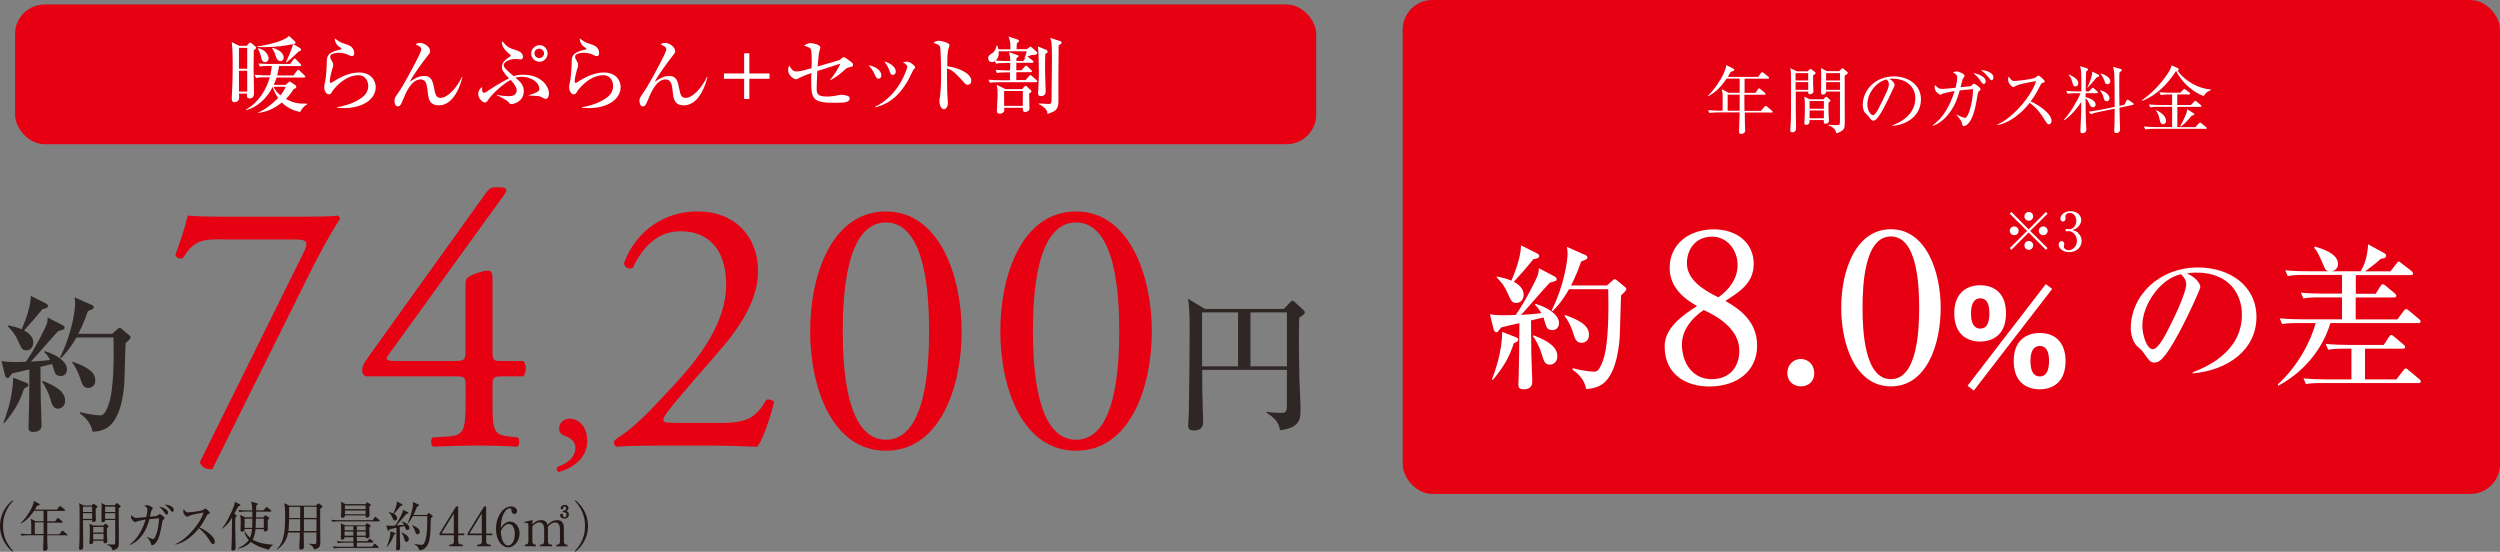 <?xml version="1.0" encoding="UTF-8"?>
<svg id="_レイヤー_2" data-name="レイヤー 2" xmlns="http://www.w3.org/2000/svg" viewBox="0 0 239.27 52.81">
  <rect x="0" y="0" width="239.27" height="52.81" fill="#808080" stroke="none"/>
  <defs>
    <style>
      .cls-1 {
        fill: #2f2725;
      }

      .cls-2 {
        fill: #231815;
      }

      .cls-3 {
        fill: #fff;
      }

      .cls-4 {
        fill: #e60012;
      }
    </style>
  </defs>
  <g id="_制作" data-name="制作">
    <g>
      <rect class="cls-4" x="1.44" y=".43" width="124.53" height="13.37" rx="2.83" ry="2.83"/>
      <rect class="cls-4" x="134.25" width="105.02" height="47.27" rx="2.83" ry="2.83"/>
      <g>
        <path class="cls-3" d="M24.29,4.81c0,.33-.02,1.01-.02,1.52,0,.41.04,2.21.04,2.58,0,.12,0,.51-.41.51-.17,0-.32-.06-.26-.46h-.77c.02.14.02.22.02.34,0,.42-.29.48-.46.48-.16,0-.25-.07-.25-.35,0-.24.03-.62.04-.86.04-.78.05-1.56.05-2.33,0-1.5-.06-1.98-.09-2.21l.71.35h.73l.19-.22c.07-.08.09-.08.12-.08.05,0,.12.04.15.06l.33.28s.1.08.1.14c0,.09-.06.15-.22.23ZM23.66,4.58h-.79v2h.79v-2ZM23.66,6.77h-.79v2h.79v-2ZM28.71,10.71c-.3-.06-1.06-.23-1.74-.9-.97.82-1.94.96-2.26,1l-.02-.03c.66-.29,1.29-.75,1.93-1.4-.24-.34-.4-.65-.52-1.06-.58,1.13-1.52,1.97-2.55,2.22l-.02-.04c1.25-.72,1.95-1.91,2.29-3.1h-.46c-.49,0-.66.02-.86.06l-.14-.3c.49.04,1.06.05,1.14.05h.37c.1-.46.13-.71.14-.9h-.28c-.49,0-.66.02-.86.06l-.13-.3c.49.05,1.05.05,1.14.05h1.9l.3-.42s.07-.1.12-.1.12.06.14.09l.4.41c.08.09.09.1.09.13,0,.07-.06.09-.12.09h-2c-.05.34-.11.62-.18.9h1.56l.32-.44s.08-.1.13-.1.12.06.14.09l.46.44c.06.06.08.07.08.12,0,.07-.06.09-.12.09h-2.63s-.12.37-.26.7h1.13l.27-.23c.06-.06.1-.09.12-.09s.03,0,.14.08l.4.27c.06.04.09.1.09.16,0,.07-.02.13-.27.22-.1.17-.34.56-.72.94.79.43,1.22.46,2.05.45v.03c-.42.29-.58.52-.69.78ZM28.59,4.92c-.31.31-.81.79-1.19,1.06l-.03-.03c.03-.07.59-1.25.67-1.73-.7.16-1.7.29-2.65.29-.33,0-.54,0-.78-.02v-.05c.87-.1,2.62-.5,3.05-1.01l.59.56s.04.07.04.1c0,.11-.13.12-.24.12l.66.39s.11.09.11.15c0,.1-.08.12-.24.17ZM25.37,5.95c-.27,0-.33-.26-.38-.48-.11-.51-.25-.7-.31-.8l.03-.05c.69.11,1,.69,1,.97,0,.18-.13.36-.34.36ZM26.84,5.84c-.3,0-.4-.31-.47-.53-.12-.39-.24-.57-.33-.7l.06-.04c1.01.31,1.05.82,1.05.94,0,.21-.14.34-.31.34ZM26.18,8.3c.14.33.36.58.66.82.24-.29.38-.49.5-.82h-1.15Z"/>
        <path class="cls-3" d="M32.85,10.34c-.26,0-.44-.02-.58-.02v-.06c.49-.08,1.43-.29,2.24-.83.45-.3.73-.66.73-1.21,0-.38-.21-1.02-.94-1.02-.98,0-1.83.7-2.39,1.39-.03.05-.16.25-.19.29-.1.14-.18.15-.23.15-.33,0-.46-.45-.46-.66s.04-.37.06-.44c.14-.54.18-1.63.18-1.78,0-.72,0-1.07,1.1-1.36.05-.02.26-.04.3-.06,0,0,.02-.02.02-.04,0-.04-.02-.06-.27-.24-.13-.09-.38-.38-.38-.78.5.38.56.4,1.13.58.26.08.73.29.73.82,0,.12-.02.3-.2.3-.07,0-.14,0-.37-.12-.3-.15-.63-.2-.94-.2-.19,0-.79.06-.79.37,0,.14.06.24.18.45.06.1.11.22.11.36,0,.13-.03.22-.14.54-.06.18-.19.79-.19.99,0,.05,0,.18.1.18.06,0,.54-.32.65-.38.63-.35,1.33-.62,2.05-.62,1.18,0,1.6.8,1.6,1.4,0,1.11-1.18,2.01-3.09,2.01Z"/>
        <path class="cls-3" d="M44.26,7.39c-.41,1.59-1.19,2.69-2.25,2.69-.93,0-1.01-.66-1.07-1.26-.08-.68-.14-1.22-.68-1.22-.9,0-1.43,1.3-1.7,1.97-.19.46-.26.61-.5.61s-.31-.34-.31-.55c0-.17.04-.3.32-.69.16-.22.53-.73,1.66-2.89.14-.27.59-1.14.59-1.32,0-.22-.17-.3-.53-.48.07-.06.16-.14.41-.14.49,0,.97.44.97.78,0,.16-.04.2-.38.63-.14.17-1.34,1.77-1.57,2.31.46-.31.85-.56,1.36-.56.74,0,.84.52.98,1.24.1.5.17.86.61.86.62,0,1.49-.86,2.04-2l.08.02Z"/>
        <path class="cls-3" d="M52.21,9.46c-.09,0-.43-.19-.5-.22-.18-.06-.26-.06-1.12-.1v-.02c.22-.06.6-.21.73-.27.2-.1.3-.19.3-.34,0-.63-.8-1.16-1.67-1.16-.32,0-.53.06-.61.09.46.39.79.68.79,1.28,0,.97-.9,1.24-1.19,1.24-.14,0-.16-.02-.29-.22-.07-.1-.93-.57-1.1-.63v-.05c.39.12.81.14,1.22.14.54,0,.68-.33.68-.54,0-.4-.41-.83-.58-1.01-.7.36-1.79,1.34-2.16,1.93-.1.17-.21.23-.31.23-.18,0-.63-.36-.63-.82,0-.38.26-.58.37-.66,0,.13,0,.36.03.43.02.08.11.12.17.12.09,0,.18-.08.28-.14.97-.66,2-1.2,2.09-1.25-.54-.54-.67-.82-.67-1.07,0-.33.16-.62.69-.95.12-.07.14-.12.14-.17,0-.06-.02-.07-.17-.18-.04-.02-.66-.54-.66-.99,0-.09.02-.13.05-.19.44.58.66.66,1.27.85.2.06.69.22.69.62,0,.26-.16.27-.25.27-.07,0-.42-.04-.48-.04-.32,0-1.11.18-1.11.62,0,.18.28.43.53.66.07.06.22.2.42.37.36-.13.73-.14.92-.14,1.66,0,2.46,1.06,2.46,1.82,0,.18-.08.5-.31.5ZM51.64,5.91c-.44,0-.8-.35-.8-.79s.38-.8.82-.8.75.39.75.8-.33.79-.78.79ZM51.6,4.66c-.24,0-.45.18-.45.44s.21.46.46.46.46-.2.46-.45c0-.26-.22-.45-.46-.45Z"/>
        <path class="cls-3" d="M56.29,10.34c-.26,0-.44-.02-.58-.02v-.06c.49-.08,1.43-.29,2.24-.83.45-.3.73-.66.73-1.21,0-.38-.21-1.02-.94-1.02-.98,0-1.83.7-2.39,1.39-.03.05-.16.25-.19.29-.1.14-.18.15-.23.15-.33,0-.46-.45-.46-.66s.04-.37.06-.44c.14-.54.18-1.63.18-1.78,0-.72,0-1.07,1.1-1.36.05-.02.26-.04.3-.06,0,0,.02-.02.02-.04,0-.04-.02-.06-.27-.24-.13-.09-.38-.38-.38-.78.5.38.56.4,1.13.58.26.08.73.29.73.82,0,.12-.02.3-.2.3-.07,0-.14,0-.37-.12-.3-.15-.63-.2-.94-.2-.19,0-.79.06-.79.37,0,.14.06.24.18.45.06.1.11.22.11.36,0,.13-.03.22-.14.54-.06.18-.19.79-.19.99,0,.05,0,.18.1.18.06,0,.54-.32.65-.38.63-.35,1.33-.62,2.05-.62,1.18,0,1.6.8,1.6,1.4,0,1.11-1.18,2.01-3.09,2.01Z"/>
        <path class="cls-3" d="M67.71,7.39c-.41,1.59-1.19,2.69-2.25,2.69-.93,0-1.01-.66-1.07-1.26-.08-.68-.14-1.22-.68-1.22-.9,0-1.43,1.3-1.7,1.97-.19.46-.26.61-.5.61s-.31-.34-.31-.55c0-.17.04-.3.32-.69.16-.22.53-.73,1.66-2.89.14-.27.59-1.14.59-1.32,0-.22-.17-.3-.53-.48.07-.06.16-.14.41-.14.49,0,.97.44.97.78,0,.16-.04.2-.38.63-.14.17-1.34,1.77-1.57,2.31.46-.31.85-.56,1.36-.56.74,0,.84.52.98,1.24.1.5.17.86.61.86.62,0,1.49-.86,2.04-2l.08.02Z"/>
        <path class="cls-3" d="M71.22,7.54h-1.93v-.51h1.93v-1.93h.5v1.93h1.93v.51h-1.93v1.93h-.5v-1.93Z"/>
        <path class="cls-3" d="M81.25,6.45c-.18.04-.21.06-.3.14-.49.44-.79.7-1.43,1.07l-.06-.03c.4-.47.82-1.17.97-1.54-.35.11-1.89.62-2.21.71-.03.69-.06,1.42-.06,1.7,0,.51.15.74.98.74.48,0,.87-.08,1.23-.15.1-.02.15-.02.21-.02.18,0,.58.1.66.17.04.03.08.1.08.2,0,.34-.48.4-1.37.4-2.11,0-2.31-.3-2.31-2.04,0-.39,0-.64.02-.81-.57.18-1.12.44-1.25.51-.1.06-.17.09-.24.09-.16,0-.74-.36-.74-.85,0-.23.06-.37.1-.47.26.4.36.57.69.57.38,0,1.01-.18,1.45-.31,0-.12.02-.32.02-.62,0-.24,0-1.02-.09-1.2-.11-.21-.47-.29-.65-.34.19-.15.46-.25.6-.25.24,0,.96.15.96.41,0,.06-.06.24-.08.36-.05.2-.09.35-.18,1.47.3-.09,2.07-.59,2.1-.62.05-.03.25-.18.29-.22.03-.02.06-.05.1-.05.12,0,.35.18.73.46.06.05.17.13.17.27,0,.17-.07.18-.38.24Z"/>
        <path class="cls-3" d="M84.35,7.2c0,.21-.11.33-.26.33-.2,0-.28-.19-.37-.4-.13-.3-.35-.63-.58-.88.63.09,1.21.5,1.21.95ZM83.74,10.23c2.38-1.14,3.1-3.75,3.1-3.85,0-.16-.25-.32-.42-.42.1-.03.22-.06.36-.06.37,0,.81.43.81.54,0,.05-.02.06-.18.25-.04.05-.39.8-.47.94-1.09,1.97-2.35,2.43-3.18,2.65l-.02-.07ZM85.73,6.83c0,.15-.08.34-.27.34s-.22-.1-.35-.45c-.08-.22-.22-.5-.48-.84.73.2,1.1.62,1.1.95Z"/>
        <path class="cls-3" d="M92.61,8.12c-.13,0-.23-.09-.34-.22-.83-.92-1.06-1.15-1.63-1.36-.02.5.02,2.25.02,2.29,0,.16.06.89.06,1.03,0,.34-.17.59-.38.59-.23,0-.43-.34-.43-.78,0-.09,0-.12.06-.49.1-.66.1-1.65.1-2.13,0-.41-.02-2.26-.1-2.56-.02-.1-.05-.18-.64-.41.13-.07.33-.18.53-.18.15,0,1.02.17,1.02.42,0,.06-.1.34-.12.39-.1.39-.1,1.2-.1,1.63.91.11,2.3.62,2.3,1.38,0,.29-.18.39-.33.39Z"/>
        <path class="cls-3" d="M99.15,7.87h-3.55c-.49,0-.66.02-.86.05l-.14-.29c.49.04,1.05.05,1.14.05h.92c0-.22,0-.54,0-.75h-.38c-.49,0-.66.02-.86.06l-.13-.3c.49.04,1.05.05,1.13.05h.25c0-.11.02-.62.02-.71h-.5c-.5,0-.67.02-.87.06l-.1-.23c-.06.02-.15.08-.3.08-.29,0-.35-.27-.35-.37,0-.22.11-.3.42-.5.14-.1.33-.32.38-.71h.06c.06.09.09.12.13.36h1.14c.02-.66-.02-.78-.18-1.23l.88.3s.12.05.12.11c0,.11-.09.17-.19.23-.02.12-.02.16-.04.58h.99l.23-.18s.09-.07.12-.07c.02,0,.04,0,.14.1l.43.38s.07.07.07.12c0,.08-.09.19-.24.19-.3,0-.34.02-.7.16.02,0,.03.02.1.07l.41.32s.08.07.08.12c0,.07-.07.09-.13.09h-1.52v.71h.5l.3-.34c.07-.08.1-.1.14-.1s.07.02.14.09l.34.33s.08.07.08.12c0,.08-.07.09-.13.09h-1.37v.75h.89l.33-.38c.07-.09.08-.1.12-.1.05,0,.1.05.14.09l.44.38s.08.08.08.13c0,.07-.07.09-.12.09ZM95.58,4.91c.02.21.04.6-.29.89.32.02.72.04,1.04.04h.36c0-.34-.02-.4-.12-.85l.74.26c.14.05.18.06.18.11,0,.07-.08.13-.21.22,0,.06,0,.15,0,.26h.64l.25-.32.03-.03s-.06.02-.14.06l-.02-.02c.11-.19.18-.38.22-.62h-2.68ZM98.5,8.94c0,.4.03,1.03.03,1.43,0,.1-.02.21-.17.28-.1.05-.2.07-.27.07-.19,0-.2-.21-.2-.4h-1.79s.02.18.02.22c0,.24-.27.34-.41.34-.3,0-.3-.18-.3-.29,0-.19.07-1.25.07-1.49,0-.66-.06-.86-.1-.99l.86.42h1.57l.26-.26s.06-.06.1-.06c.05,0,.1.04.11.06l.34.33c.06.06.1.1.1.14,0,.08-.07.12-.22.21ZM97.89,8.71h-1.79v1.42h1.79v-1.42ZM100.04,5.17c-.02.54-.02,1.07-.02,1.61,0,.31.06,1.69.06,1.97,0,.12,0,.45-.5.45-.16,0-.23-.11-.23-.29,0-.07.03-.39.03-.46.03-.54.05-1.42.05-1.45,0-.46-.03-2.25-.09-2.55l.74.3c.12.05.18.08.18.21,0,.08-.04.11-.22.21ZM101.32,4.35c0,.45-.02,2.53-.02,2.82,0,.4,0,2.19,0,2.55,0,.81-.34.94-1.04,1.19-.02-.23-.06-.35-.25-.54-.07-.06-.3-.3-.6-.41v-.06c.13,0,.85.05.96.05.22,0,.27-.08.27-.33,0-.62.04-3.33.04-3.89,0-.37,0-1.44-.05-1.7-.02-.12-.07-.26-.11-.4l.94.3c.06.02.15.06.15.13,0,.1-.09.15-.31.3Z"/>
      </g>
      <g>
        <g>
          <path class="cls-3" d="M192.51,23.91l-.16-.16,1.66-1.65-1.66-1.65.16-.16,1.65,1.66,1.65-1.66.16.16-1.66,1.65,1.66,1.65-.16.16-1.65-1.66-1.65,1.66ZM193.2,22.09c0,.23-.19.42-.42.42s-.43-.19-.43-.42.19-.42.43-.42.42.19.42.42ZM194.59,20.71c0,.22-.18.42-.42.42s-.42-.19-.42-.42.19-.43.42-.43c.24,0,.42.19.42.43ZM194.59,23.48c0,.23-.18.43-.42.43s-.42-.19-.42-.43.19-.42.42-.42c.24,0,.42.19.42.42ZM195.98,22.09c0,.23-.19.42-.43.42s-.42-.19-.42-.42.19-.42.42-.42.43.19.43.42Z"/>
          <path class="cls-3" d="M198.88,22.3c.23.2.35.45.35.75,0,.63-.51,1.08-1.19,1.08-.55,0-1.01-.31-1.01-.72,0-.22.15-.33.29-.33.17,0,.25.15.25.25,0,.08-.02.12-.03.16,0,.03-.01.07-.01.12,0,.19.22.34.46.34.39,0,.79-.39.79-.9s-.39-.93-.79-.93c-.03,0-.17.02-.2.02-.08,0-.11-.05-.11-.11,0-.07.05-.12.12-.12.03,0,.18.03.22.03.43,0,.7-.38.7-.8s-.24-.76-.64-.76c-.27,0-.41.19-.41.34,0,.03,0,.05.01.08.01.04.02.09.02.12,0,.16-.12.28-.26.28-.17,0-.25-.15-.25-.28,0-.28.33-.71.98-.71s1.02.41,1.02.86c0,.18-.07.35-.19.52-.21.28-.44.36-.65.43.23.07.39.12.57.28Z"/>
        </g>
        <g>
          <path class="cls-3" d="M169.58,10.77h-2.59c0,.64,0,.74.01,1.06,0,.1.03.53.03.62,0,.08,0,.21-.13.29-.1.06-.2.08-.25.08-.21,0-.21-.14-.21-.27,0-.5.05-1.29.06-1.79h-2.06c-.09,0-.48,0-.83.06l-.14-.28c.47.04.95.05,1.08.05h.32c0-.23,0-.92,0-1.38,0-.22-.01-.34-.08-.67l.65.34h1.06v-1.36h-1.25c-.28.41-.82,1.2-1.75,1.69l-.03-.04c.88-.89,1.67-2.19,1.75-2.94l.68.35s.09.06.09.11c0,.11-.25.16-.34.18-.15.27-.22.37-.29.49h2.91l.28-.38s.06-.08.1-.08c.04,0,.07.02.13.07l.47.38s.07.06.07.1c0,.06-.06.08-.11.08h-2.24c0,.21,0,1.16,0,1.36h1.04l.25-.35c.04-.06.08-.09.1-.09.04,0,.07.03.13.08l.42.35c.06.04.07.08.07.11,0,.07-.06.08-.11.08h-1.92s0,.25,0,.27c0,.04.01,1.06.01,1.27h1.58l.34-.4c.06-.06.08-.08.11-.08.04,0,.07.03.13.07l.47.4s.07.06.07.11c0,.06-.06.07-.1.07ZM165.35,9.06v1.54h1.15c0-.32,0-1.28,0-1.54h-1.16Z"/>
          <path class="cls-3" d="M173.53,7.22v.8c0,.11.03.65.03.73,0,.17-.17.27-.34.27-.19,0-.17-.17-.15-.25h-1.2v1.76c0,.25.03,1.47.03,1.74,0,.18-.07.39-.36.39-.15,0-.2-.09-.2-.18,0-.04.02-.22.02-.27.06-.79.06-1.23.06-4.29,0-1,0-1.02-.08-1.4l.65.31h1.01l.18-.17s.07-.07.1-.07.06.03.08.04l.36.27s.05.05.05.09c0,.05-.04.09-.24.23ZM173.06,7h-1.21v.7h1.21v-.7ZM173.06,7.86h-1.21v.74h1.21v-.74ZM175,9.83c0,.33,0,.86.02,1.28,0,.06.03.35.03.41,0,.3-.26.32-.35.32s-.18-.02-.15-.35h-1.37c.01.17.04.46-.33.46-.15,0-.16-.12-.16-.2,0-.04.01-.22.02-.3.03-.4.03-1.15.03-1.21,0-.38,0-.63-.05-.99l.51.25h1.33l.12-.15s.08-.09.13-.09c.04,0,.08.03.11.06l.25.22s.06.06.06.09c0,.05-.06.11-.22.21ZM174.56,9.67h-1.37v.74h1.37v-.74ZM174.56,10.57h-1.37v.75h1.37v-.75ZM176.55,7.24c0,.68.01,3.68.01,4.29s0,.8-.28.99c-.04.03-.24.17-.53.23-.06-.25-.12-.51-.76-.76v-.05c.13,0,.77.04.84.04.06,0,.2,0,.24-.08.03-.06.03-.64.03-.76,0-.38,0-2.04,0-2.38h-1.32c0,.2-.14.29-.33.29-.1,0-.16-.06-.16-.17,0-.31.02-1.64.02-1.91,0-.12-.01-.25-.03-.45l.58.29h1.18l.17-.19s.08-.08.13-.08.08.02.11.05l.34.29s.06.06.06.1c0,.06-.06.11-.28.25ZM176.1,7h-1.33v.7h1.33v-.7ZM176.1,7.86h-1.33v.74h1.33v-.74Z"/>
          <path class="cls-3" d="M181.12,12.05v-.06c1.49-.53,2.19-1.52,2.19-2.58,0-1.18-.95-1.88-2.17-1.88-.17,0-.21,0-.29.04.38.2.48.46.48.56,0,.08-.02.13-.24.58-.45.96-1.11,2.37-1.58,2.76-.05.04-.13.08-.22.08-.16,0-.22-.09-.43-.39-.05-.07-.33-.33-.38-.39-.08-.11-.2-.36-.2-.71,0-1.51,1.27-2.75,2.98-2.75,1.36,0,2.59.79,2.59,2.2s-1.13,2.4-2.74,2.54ZM180.56,7.61c-.77.13-1.84,1.12-1.84,2.41,0,.48.27,1,.55,1,.19,0,.46-.5.58-.74.7-1.41.93-1.86.93-2.23,0-.17-.08-.32-.22-.45Z"/>
          <path class="cls-3" d="M189.36,8.76s-.05.06-.09.32c-.16.97-.38,2.3-.97,2.82-.13.11-.27.17-.35.17-.12,0-.13-.07-.19-.32-.05-.25-.42-.65-.51-.76v-.03c.38.2.74.32.82.32.19,0,.35-.46.43-.68.16-.48.33-1.25.34-2.07-.11.01-.45.04-.68.06-.08,0-.51.05-.6.06-.21.72-.38,1.31-.92,2.07-.66.92-1.34,1.21-1.62,1.32l-.04-.05c.5-.38,1.44-1.16,2.09-3.28-.5.08-1.08.22-1.13.25-.15.08-.17.1-.23.1-.15,0-.55-.35-.55-.67,0-.11.03-.19.04-.25.26.27.38.37.67.37.12,0,.14,0,.8-.06l.5-.05c.08-.32.15-.71.15-.95,0-.33-.16-.39-.41-.49.09-.05.23-.13.36-.13.14,0,.76.22.76.43,0,.04-.15.27-.19.32-.01.01-.17.65-.2.77.16-.01.86-.08.89-.09.14-.04.2-.1.3-.2.02-.03.06-.05.1-.05.09,0,.63.37.63.52,0,.06-.08.13-.21.25ZM189.85,8.03c-.11,0-.18-.1-.3-.29-.29-.44-.57-.64-.69-.74.55.06,1.19.39,1.19.78,0,.1-.06.26-.2.26ZM190.62,7.68c-.09,0-.12-.04-.33-.31-.11-.13-.33-.41-.71-.66.45,0,1.21.22,1.21.71,0,.14-.07.25-.16.25Z"/>
          <path class="cls-3" d="M196.12,11.91c-.15,0-.22-.12-.29-.22-.56-.92-.95-1.39-1.57-1.85-1.25,1.57-2.44,2.01-3.1,2.14v-.06c1.62-.71,3.33-2.86,3.71-4.16-.27.04-1.43.25-1.81.4-.06.03-.32.17-.38.17-.11,0-.49-.34-.49-.71,0-.14.03-.23.06-.3.27.42.39.43.53.43.2,0,1.72-.15,2-.32.05-.03.27-.2.32-.2.08,0,.6.44.6.56,0,.08-.05.09-.27.17-.05.02-.06.04-.15.2-.31.6-.48.94-.93,1.54.84.37,2,1.21,2,1.86,0,.19-.08.33-.25.33Z"/>
          <path class="cls-3" d="M198.71,8.92c-.06,0-.5,0-.82.06l-.14-.28c.48.04,1.02.05,1.08.05h.37c0-.4,0-.84,0-1.25,0-.74-.04-.88-.12-1.16l.64.19c.06.02.12.06.12.11,0,.03,0,.06-.03.08-.03.03-.11.09-.15.13-.04.97-.04,1.48-.04,1.9h.3l.27-.27s.08-.08.11-.08c.04,0,.09.04.13.08l.29.26s.07.06.07.11c0,.06-.06.07-.11.07h-1.07v.38c.88.2.96.61.96.69,0,.16-.09.28-.26.28s-.25-.13-.33-.3c-.14-.32-.22-.43-.37-.57,0,1.23.01,1.95.04,2.48,0,.06.03.44.03.48,0,.33-.25.39-.37.39-.1,0-.2-.01-.2-.21,0-.18.06-1.56.08-1.86,0-.28,0-.39,0-.92-.29.48-.97,1.32-1.62,1.75l-.04-.06c.55-.55,1.29-1.78,1.59-2.52h-.41ZM198.01,7.13c.25.11.9.41.9.81,0,.08-.03.33-.28.33-.18,0-.22-.13-.28-.34-.14-.55-.26-.65-.37-.77l.03-.04ZM200.83,7.13s.08.07.08.12c0,.1-.17.13-.24.15-.4.48-.43.53-.85.98h-.05c.21-.43.48-1.09.48-1.53l.58.29ZM203.31,10.04l.21-.4s.05-.1.1-.1c.04,0,.09.02.13.05l.38.26s.09.06.09.11-.04.06-.09.08l-1.28.27c0,.25.03,1.45.04,1.53,0,.17.02.48.02.53,0,.34-.28.37-.36.37-.2,0-.2-.13-.2-.24,0-.08.03-.61.03-.73,0-.22,0-1.18.01-1.37l-1.49.31c-.2.04-.52.11-.79.22l-.2-.24c.43-.06.87-.13,1.06-.17l1.42-.29c.01-3.3-.04-3.45-.15-3.83l.73.2s.11.05.11.1c0,.05-.03.07-.07.11s-.11.08-.16.12c-.01.19-.02.37-.02,1.11,0,.6,0,1.32.02,2.09l.47-.1ZM201.01,8.64c.48.11.89.43.89.76,0,.2-.13.29-.26.29-.22,0-.27-.19-.3-.31-.07-.27-.17-.52-.35-.71l.02-.02ZM201.05,7.03c.28.08.92.33.92.74,0,.2-.15.29-.28.29-.18,0-.22-.13-.26-.27-.01-.04-.15-.46-.4-.73l.02-.02Z"/>
          <path class="cls-3" d="M210.92,9.2c-1.48-.57-2.31-1.74-2.65-2.41-.81,1.24-1.85,2.34-3.24,2.86l-.03-.06c.89-.62,1.65-1.4,2.28-2.28.21-.29.53-.76.56-1.06l.59.27s.1.06.1.12c0,.1-.08.11-.13.13.74.99,2,1.72,3.2,1.79v.06c-.4.16-.55.33-.68.57ZM211.1,12.33h-4.94c-.18,0-.51,0-.83.06l-.14-.28c.48.04.98.05,1.08.05h1.62v-1.94h-1.26c-.07,0-.5,0-.83.06l-.14-.28c.49.04,1.02.05,1.08.05h1.15v-1.01h-.25c-.17,0-.51,0-.83.06l-.14-.27c.48.04.97.04,1.08.04h.92l.27-.27c.06-.05.09-.09.12-.09s.08.05.13.08l.36.27s.07.06.07.11c0,.06-.06.07-.11.07h-1.13v1.01h1.31l.3-.31s.09-.09.12-.09c.04,0,.08.04.13.08l.39.32s.07.06.07.1c0,.07-.06.08-.1.08h-2.21v1.94h1.72l.34-.36c.06-.06.08-.08.11-.08.04,0,.09.04.13.07l.44.36s.07.07.07.11c0,.06-.06.07-.1.07ZM207.03,11.89c-.22,0-.28-.2-.32-.37-.08-.39-.13-.59-.36-.94l.04-.04c.31.17.92.51.92,1.03,0,.18-.11.32-.28.32ZM209.76,11.08c-.54.66-.88.92-1.04,1.03l-.06-.04c.22-.37.45-.86.56-1.14.09-.21.1-.29.1-.48l.62.38c.06.04.08.06.08.09,0,.1-.12.13-.27.15Z"/>
        </g>
      </g>
      <path class="cls-1" d="M5.93,31.09c.2.1.25.17.25.27,0,.17-.07.18-.61.33-.44.44-2.21,2.52-2.61,2.92.13-.01,1.22-.07,1.84-.16-.25-.44-.41-.6-.58-.77l.06-.07c1.01.28,2.13.95,2.13,1.74,0,.33-.2.64-.58.64-.47,0-.55-.24-.64-.5-.03-.1-.17-.55-.2-.65l-1.12.27c0,.47.03,2.93.03,3.01.03.84.08,2.38.08,2.51,0,.18,0,.71-.78.71-.47,0-.47-.27-.47-.43,0-.13.01-.28.01-.42.06-2.08.06-2.38.07-5.13-.3.06-1.5.34-1.64.38-.07.08-.14.16-.2.24-.07.11-.11.2-.23.2-.17,0-.24-.16-.27-.3l-.33-1.33c.4.08.67.1,1.26.1.37,0,.74-.01,1.08-.03.78-1.11,1.83-3.13,2.01-3.66.06-.18.07-.38.07-.57l1.35.69ZM.33,40.45c.23-.59.92-2.47.92-4.31l1.23.48c.13.04.23.11.23.23,0,.14-.16.21-.4.33-.41,1.23-.85,2.06-1.9,3.32l-.08-.04ZM.78,31.14c.87.17,1.26.35,1.3.38.38-.88.89-2.31.86-3.2l1.45.72c.07.03.2.11.2.24,0,.2-.23.24-.52.3-.82.99-.92,1.11-1.77,2.04.45.24.89.64.89,1.16,0,.33-.2.75-.65.75-.4,0-.47-.14-.82-.92-.23-.51-.44-.84-.98-1.39l.04-.09ZM4.08,36.45c1.23.48,2.15,1.01,2.15,1.91,0,.54-.4.75-.68.75-.47,0-.57-.38-.77-1.06-.14-.45-.47-1.13-.76-1.53l.06-.07ZM10.72,31.96l.5-.44c.1-.1.16-.14.23-.14s.11.03.24.14l.65.54c.08.07.16.13.16.24s-.38.47-.48.55c-.01.21-.03.55-.11,3.59-.01.26-.13,3.53-1.64,4.49-.28.18-.82.4-1.42.38-.13-.94-.91-1.52-1.23-1.76l.04-.11c.85.23,1.66.31,1.87.31.27,0,.48,0,.85-.99.55-1.46.52-4.83.48-6.46h-3.54c-.71,1.22-1.22,1.71-1.49,1.98l-.09-.06c1.22-2.45,1.45-4.69,1.45-5.15,0-.2-.03-.4-.06-.61l1.64.72c.16.07.21.14.21.23,0,.13-.06.16-.57.37-.41,1.21-.82,1.97-.92,2.17h3.23ZM6.95,34.62c1.88.65,2.17,1.25,2.17,1.8,0,.51-.37.71-.68.71-.45,0-.58-.34-.75-.88-.13-.38-.33-.95-.79-1.56l.06-.07Z"/>
      <path class="cls-3" d="M148.71,26.42c.21.1.27.18.27.29,0,.18-.08.19-.65.34-.46.46-2.34,2.67-2.76,3.09.13-.01,1.29-.08,1.95-.17-.27-.46-.44-.63-.62-.81l.06-.08c1.06.3,2.25,1,2.25,1.84,0,.34-.21.67-.61.67-.5,0-.58-.25-.67-.52-.03-.11-.18-.58-.21-.69l-1.19.29c0,.5.03,3.1.03,3.18.03.88.09,2.52.09,2.66,0,.19,0,.75-.83.75-.5,0-.5-.29-.5-.45,0-.13.02-.3.02-.45.06-2.21.06-2.52.08-5.43-.32.06-1.59.36-1.74.41-.08.09-.15.17-.21.25-.08.12-.12.21-.24.21-.18,0-.25-.17-.29-.32l-.34-1.41c.42.09.71.1,1.33.1.39,0,.78-.01,1.14-.03.83-1.17,1.94-3.31,2.13-3.87.06-.2.08-.41.08-.6l1.42.74ZM142.79,36.32c.24-.63.98-2.61.98-4.56l1.3.51c.13.04.24.12.24.24,0,.15-.17.22-.42.34-.44,1.3-.9,2.17-2.01,3.51l-.09-.04ZM143.27,26.46c.92.18,1.33.38,1.38.41.41-.93.94-2.45.92-3.39l1.53.77c.08.03.21.12.21.25,0,.21-.24.25-.55.31-.87,1.05-.97,1.17-1.88,2.16.48.25.95.67.95,1.23,0,.34-.21.79-.69.79-.42,0-.5-.15-.87-.98-.24-.54-.46-.88-1.03-1.47l.04-.09ZM146.77,32.09c1.3.51,2.28,1.06,2.28,2.02,0,.57-.42.79-.72.79-.5,0-.6-.4-.81-1.12-.15-.48-.49-1.2-.81-1.62l.06-.07ZM153.79,27.33l.52-.46c.11-.11.17-.15.24-.15s.12.03.25.15l.69.57c.09.08.17.14.17.25s-.41.5-.51.58c-.01.23-.03.58-.12,3.79-.02.27-.14,3.74-1.74,4.75-.3.2-.87.42-1.5.41-.13-.99-.96-1.61-1.3-1.86l.04-.12c.9.24,1.75.33,1.98.33.29,0,.51,0,.9-1.05.58-1.54.55-5.11.51-6.84h-3.75c-.75,1.29-1.29,1.82-1.58,2.1l-.09-.06c1.29-2.59,1.53-4.96,1.53-5.44,0-.21-.03-.42-.06-.65l1.74.77c.17.07.22.15.22.24,0,.14-.06.17-.6.39-.43,1.27-.87,2.08-.97,2.29h3.42ZM149.79,30.15c2,.69,2.29,1.32,2.29,1.91,0,.54-.39.75-.72.75-.48,0-.62-.36-.79-.93-.13-.41-.34-1-.84-1.65l.06-.08Z"/>
      <path class="cls-1" d="M122.88,29.56l.62-.65s.11-.13.2-.13c.06,0,.14.06.2.11l.85.78c.07.07.13.14.13.23,0,.11-.1.24-.54.51-.03,1.23-.04,3.32.03,6.11.03.77.1,1.99.1,2.75,0,.71,0,1.69-1.96,1.91-.13-.92-.76-1.33-1.29-1.67l.03-.1c.4.07.98.11,1.39.11.38,0,.52-.11.52-.68.01-.89,0-1.79.01-3.44h-8.11c0,.34.01,2.05.01,2.1,0,.33.08,2.81.08,2.89,0,.71-.52.81-.89.81-.54,0-.54-.3-.54-.5,0-.18.06-.99.06-1.16.03-1.06.08-6.73.08-8.02,0-1.88-.08-2.47-.16-2.93l1.63.98h7.53ZM115.05,29.9v5.16h3.44v-5.16h-3.44ZM123.17,35.06v-5.16h-3.49v5.16h3.49Z"/>
      <g>
        <path class="cls-3" d="M209.86,35.63c1.09-.42,4.71-1.84,4.71-5.52,0-2.08-1.35-4.02-4.32-4.02-.45,0-.75.04-.95.08,1,.43,1.29,1.06,1.29,1.29,0,.21-1.11,2.65-1.94,4.2-1.56,2.94-2.07,3.04-2.49,3.04-.33,0-.5-.22-.96-.88-.21-.3-.27-.34-.6-.63-.45-.38-.67-1.17-.67-1.74,0-3.22,2.79-5.85,6.43-5.85,3.08,0,5.6,1.77,5.6,4.74,0,3.12-2.7,5.1-6.11,5.4v-.11ZM205.04,31.17c0,.96.45,2.25,1,2.25.48,0,1.06-1.11,1.38-1.7.48-.92,1.82-3.63,1.82-4.53,0-.11-.02-.51-.51-.95-2.04.46-3.69,2.98-3.69,4.92Z"/>
        <path class="cls-3" d="M231.44,30.92h-8.4c-.78,2.59-2.61,4.72-5,6l-.04-.12c2.08-1.92,3.21-4.32,3.63-5.88h-1.59c-.92,0-1.25.03-1.62.09l-.24-.54c.92.08,1.96.09,2.13.09h3.84v-2.1h-2.08c-.92,0-1.24.04-1.62.1l-.24-.55c.92.09,1.96.09,2.13.09h1.81v-1.79h-3.57c-.92,0-1.25.04-1.62.11l-.25-.55c.92.09,1.98.09,2.14.09h2.03c-.29-.06-.36-.23-.46-.48-.63-1.42-.65-1.44-.95-1.77l.09-.11c.62.18,2.21.65,2.21,1.67,0,.38-.27.63-.6.69h2.76c.33-.51.64-1.29.72-2.58l1.51.83c.11.06.21.13.21.27,0,.21-.18.24-.51.29-.58.55-1.32,1.06-1.51,1.2h2.44l.57-.74c.11-.13.13-.2.22-.2.06,0,.11.05.27.17l.95.74c.09.08.15.15.15.24,0,.13-.13.15-.22.15h-5.26v1.79h1.9l.45-.72c.06-.09.13-.2.24-.2.06,0,.1.02.27.15l.87.73c.11.09.15.17.15.24,0,.13-.14.15-.23.15h-3.66v2.1h3.99l.6-.81c.09-.12.15-.18.22-.18.06,0,.12,0,.29.15l.96.81c.08.06.15.12.15.23,0,.13-.13.17-.22.17ZM231.47,36.66h-9.15c-1.04,0-1.32.04-1.62.11l-.24-.55c.71.06,1.42.09,2.13.09h2.46v-2.94h-.6c-1.04,0-1.33.06-1.62.11l-.24-.56c.71.06,1.41.09,2.13.09h3.43l.48-.74c.08-.11.13-.21.24-.21.06,0,.12.03.28.17l.89.75c.06.04.15.13.15.22,0,.17-.15.17-.22.17h-3.62v2.94h3l.65-.83c.13-.18.16-.22.25-.22.07,0,.17.07.28.18l1.01.84c.06.04.15.13.15.22,0,.15-.15.17-.22.17Z"/>
      </g>
      <g>
        <path class="cls-4" d="M21.27,22.9c-1.96,0-2.73.11-3.75,1.79-.25.11-.59.04-.74-.28.35-.94.88-2.45,1.19-3.78.56.07,1.79.11,3.71.11h5.92c1.93,0,4.27,0,4.69-.11.14.04.25.17.25.32-.98,1.5-2,3.36-3.29,5.99l-8.93,17.96c-.56.07-1.08-.21-1.19-.67l9.91-20.02c.52-1.05.35-1.29-.77-1.29h-7Z"/>
        <path class="cls-4" d="M35.16,36.03c-.32,0-.49-.25-.49-.6,0-.42.14-.63.63-1.33l11.24-15.68c.25-.31.46-.49.8-.49h.6c.35,0,.52.11.52.28,0,.11-.07.25-.17.38l-11.13,15.4c-.42.56.07.56.98.56h5.43c.84,0,.98-.1.98-.91v-6.44c0-.25.04-.53.31-.7.42-.28,1.23-.56,1.79-.59.49-.04.49.38.49,1.08v6.76c0,.67.11.8.7.8h2.24c.32.25.32,1.16,0,1.47h-1.89c-.88,0-1.05.03-1.05.77v1.58c0,2.77.07,3.22,1.51,3.4l.91.1c.21.21.18.77-.07.88-1.26-.07-2.56-.11-3.64-.11-1.26,0-2.83.04-4.38.11-.25-.11-.28-.67-.07-.88l1.58-.1c1.47-.11,1.58-.7,1.58-3.4v-1.47c0-.84-.11-.88-1.02-.88h-8.37Z"/>
        <path class="cls-4" d="M56.21,42.14c0,1.66-1.26,2.6-2.73,3.04-.19-.06-.25-.4-.13-.5.65-.21,1.72-.73,1.72-1.83,0-.88-1.01-1.11-1.2-1.22-.27-.15-.36-.36-.36-.61,0-.48.36-.95,1.03-.95.74,0,1.66.67,1.66,2.06Z"/>
        <path class="cls-4" d="M68.91,40.48c1.61,0,2.66-.21,3.29-.77.67-.59.91-1.05,1.12-1.43.25-.11.63,0,.77.21-.45,1.75-1.08,3.57-1.61,4.27-1.44-.07-2.91-.11-4.52-.11h-5.08c-1.96,0-3.12.04-3.88.11-.07-.04-.25-.18-.25-.46,0-.11.17-.25.38-.39,1.61-1.05,2.77-2.24,5.36-5.04,2.31-2.49,5.01-5.88,5.01-9.63,0-3.19-1.54-5.11-4.38-5.11-2.1,0-3.6,1.43-4.55,3.5-.32.17-.84,0-.84-.46,1.12-3.08,3.88-4.94,7.04-4.94,3.5,0,5.78,2.35,5.78,5.71,0,2.17-1.01,4.55-3.75,7.7l-2.13,2.45c-2.87,3.29-3.19,3.85-3.19,4.06,0,.25.17.32,1.08.32h4.34Z"/>
        <path class="cls-4" d="M92.04,31.69c0,5.5-2.14,11.45-7.25,11.45s-7.25-5.95-7.25-11.45,2.14-11.45,7.25-11.45,7.25,6.16,7.25,11.45ZM80.66,31.69c0,3.29.28,10.4,4.13,10.4s4.13-7.11,4.13-10.4-.28-10.4-4.13-10.4-4.13,7.11-4.13,10.4Z"/>
        <path class="cls-4" d="M110.24,31.69c0,5.5-2.14,11.45-7.25,11.45s-7.25-5.95-7.25-11.45,2.14-11.45,7.25-11.45,7.25,6.16,7.25,11.45ZM98.86,31.69c0,3.29.28,10.4,4.13,10.4s4.13-7.11,4.13-10.4-.28-10.4-4.13-10.4-4.13,7.11-4.13,10.4Z"/>
      </g>
      <g>
        <path class="cls-3" d="M167.84,25.3c0,1.89-1.56,2.74-2.71,3.5,1.59.9,3.04,2.09,3.04,4.28,0,2.44-1.91,3.91-4.6,3.91-2.05,0-4.25-1.04-4.25-3.84,0-1.72,1.59-2.9,3.1-3.86-1.33-.74-2.6-1.84-2.62-3.61-.02-2.35,1.89-3.73,4.23-3.73,2.05,0,3.82,1.15,3.82,3.36ZM166.46,33.51c0-1.82-1.72-3.08-3.4-3.84-1.52,1.03-2.09,2.28-2.09,3.26,0,1.93,1.13,3.36,2.83,3.36s2.67-1.1,2.67-2.78ZM161.45,25.19c0,1.59,1.56,2.55,3.01,3.27,1.06-.76,1.84-1.79,1.84-3.1,0-1.4-.97-2.71-2.44-2.71-1.59,0-2.41,1.22-2.41,2.55Z"/>
        <path class="cls-3" d="M171.06,35.72c0-.78.55-1.36,1.29-1.36.78,0,1.29.62,1.29,1.36s-.51,1.26-1.29,1.26c-.67,0-1.29-.48-1.29-1.26Z"/>
        <path class="cls-3" d="M185.74,29.46c0,3.61-1.4,7.52-4.76,7.52s-4.76-3.91-4.76-7.52,1.4-7.52,4.76-7.52,4.76,4.05,4.76,7.52ZM178.26,29.46c0,2.16.18,6.83,2.71,6.83s2.71-4.67,2.71-6.83-.18-6.83-2.71-6.83-2.71,4.67-2.71,6.83Z"/>
        <path class="cls-3" d="M187.73,32.01c-.45-.44-.69-1.15-.69-2.02s.24-1.56.7-2.03c.44-.43,1.06-.66,1.78-.66s1.36.23,1.78.66c.46.46.69,1.15.69,2.03s-.24,1.59-.7,2.04c-.43.43-1.06.66-1.77.66s-1.35-.23-1.79-.67ZM195.8,27.19l.61.46-7.5,9.73-.6-.46,7.49-9.73ZM188.64,29.99c0,.96.3,1.46.89,1.46s.87-.49.87-1.46-.3-1.44-.87-1.44-.89.5-.89,1.44ZM193.42,36.59c-.45-.44-.69-1.15-.69-2.04s.24-1.56.7-2.02c.44-.43,1.06-.66,1.79-.66,1.56,0,2.47.99,2.47,2.68,0,.89-.24,1.6-.7,2.05-.42.43-1.06.66-1.78.66s-1.35-.23-1.79-.67ZM194.33,34.53c0,.99.3,1.5.89,1.5s.89-.5.89-1.5c0-.93-.3-1.42-.88-1.42s-.9.48-.9,1.42Z"/>
      </g>
      <g>
        <path class="cls-2" d="M1.21,52.81c-.79-.64-1.21-1.55-1.21-2.47s.41-1.83,1.21-2.47l.05.07c-.95,1-.97,2.02-.97,2.4s.02,1.39.97,2.4l-.05.07Z"/>
        <path class="cls-2" d="M6.41,51.23h-1.89c0,.46,0,.54.01.77,0,.07.03.39.03.45,0,.06,0,.15-.1.21-.07.05-.15.06-.18.06-.15,0-.15-.1-.15-.19,0-.36.04-.94.04-1.3h-1.5c-.07,0-.35,0-.6.05l-.1-.2c.34.03.69.04.79.04h.23c0-.17,0-.67,0-1,0-.16-.01-.25-.06-.48l.47.24h.77v-.99h-.91c-.2.3-.6.87-1.27,1.23l-.02-.03c.64-.65,1.22-1.59,1.27-2.14l.49.25s.07.05.07.08c0,.08-.18.12-.25.13-.11.19-.16.27-.21.36h2.12l.2-.28s.05-.06.08-.06c.03,0,.05.02.1.05l.34.28s.05.05.05.08c0,.05-.05.06-.08.06h-1.63c0,.15,0,.85,0,.99h.76l.18-.25s.06-.07.08-.07c.03,0,.05.02.1.06l.31.25s.05.06.05.08c0,.05-.04.06-.08.06h-1.4s0,.18,0,.2c0,.03,0,.77,0,.92h1.15l.24-.29s.06-.06.08-.06c.03,0,.05.02.09.05l.34.29s.05.05.05.08c0,.05-.05.05-.08.05ZM3.33,49.99v1.12h.84c0-.23,0-.93,0-1.12h-.84Z"/>
        <path class="cls-2" d="M9.16,48.65v.58c0,.08.02.47.02.53,0,.12-.12.2-.25.2-.14,0-.12-.12-.11-.18h-.87v1.28c0,.18.02,1.07.02,1.27,0,.13-.05.29-.26.29-.11,0-.15-.07-.15-.13,0-.03.02-.16.02-.19.04-.58.04-.89.04-3.12,0-.73,0-.74-.06-1.02l.47.22h.73l.13-.12s.05-.05.07-.05.05.02.06.03l.27.19s.04.04.04.07c0,.04-.03.07-.17.17ZM8.82,48.49h-.88v.51h.88v-.51ZM8.82,49.12h-.88v.54h.88v-.54ZM10.23,50.55c0,.24,0,.63.02.93,0,.05.02.25.02.29,0,.22-.19.23-.25.23s-.13-.01-.11-.25h-.99c.01.12.03.33-.24.33-.11,0-.12-.09-.12-.14,0-.03,0-.16.02-.22.02-.29.02-.84.02-.88,0-.27,0-.46-.04-.72l.37.18h.97l.09-.11s.06-.07.1-.07c.03,0,.06.02.08.04l.18.16s.05.04.05.07c0,.04-.05.08-.16.15ZM9.91,50.43h-.99v.54h.99v-.54ZM9.91,51.09h-.99v.54h.99v-.54ZM11.36,48.67c0,.49.01,2.68.01,3.12s0,.58-.2.72c-.03.02-.17.12-.39.17-.04-.18-.09-.37-.55-.55v-.04c.1,0,.56.03.61.03.05,0,.14,0,.17-.06.02-.05.02-.46.02-.56,0-.28,0-1.49,0-1.73h-.96c0,.14-.1.21-.24.21-.07,0-.12-.04-.12-.12,0-.22.02-1.19.02-1.39,0-.09,0-.18-.03-.33l.42.21h.86l.12-.14s.06-.06.09-.06.06.01.08.04l.24.21s.04.05.04.07c0,.04-.04.08-.2.18ZM11.03,48.49h-.97v.51h.97v-.51ZM11.03,49.12h-.97v.54h.97v-.54Z"/>
        <path class="cls-2" d="M15.59,49.78s-.04.05-.07.23c-.12.71-.28,1.68-.7,2.05-.09.08-.2.12-.25.12-.09,0-.1-.05-.14-.23-.04-.18-.31-.47-.37-.56v-.02c.28.14.54.23.6.23.14,0,.25-.34.31-.49.12-.35.24-.91.25-1.51-.08,0-.33.03-.49.05-.06,0-.37.04-.43.04-.15.52-.28.95-.67,1.5-.48.67-.97.88-1.18.96l-.03-.04c.37-.28,1.04-.85,1.52-2.39-.37.06-.79.16-.83.18-.11.06-.12.07-.17.07-.11,0-.4-.25-.4-.49,0-.08.02-.14.03-.18.19.19.28.27.48.27.09,0,.1,0,.58-.05l.37-.04c.06-.23.11-.52.11-.69,0-.24-.12-.29-.3-.36.07-.04.17-.09.26-.09.1,0,.55.16.55.32,0,.03-.11.2-.14.23-.01,0-.12.47-.14.56.12,0,.63-.06.65-.07.1-.03.15-.07.22-.14.02-.02.05-.04.08-.04.07,0,.46.27.46.38,0,.05-.06.1-.15.18ZM15.94,49.24c-.08,0-.13-.08-.22-.21-.21-.32-.41-.47-.5-.54.4.05.87.29.87.57,0,.07-.04.19-.14.19ZM16.51,48.99c-.07,0-.09-.03-.24-.22-.08-.1-.24-.3-.52-.48.33,0,.88.16.88.52,0,.1-.05.18-.12.18Z"/>
        <path class="cls-2" d="M20.39,52.07c-.11,0-.16-.09-.21-.16-.41-.67-.69-1.01-1.14-1.35-.91,1.14-1.77,1.46-2.25,1.56v-.04c1.18-.52,2.42-2.08,2.7-3.03-.19.03-1.04.18-1.31.29-.05.02-.23.12-.28.12-.08,0-.36-.25-.36-.51,0-.1.02-.17.05-.22.19.31.28.31.38.31.14,0,1.25-.11,1.46-.23.04-.02.19-.14.23-.14.06,0,.43.32.43.41,0,.06-.04.07-.2.13-.04.02-.04.03-.11.15-.22.43-.35.68-.68,1.12.61.27,1.46.88,1.46,1.36,0,.14-.06.24-.18.24Z"/>
        <path class="cls-2" d="M22.8,48.47c-.16.31-.26.5-.38.7l.19.12s.05.05.05.07c0,.03-.02.05-.04.07-.04.04-.08.07-.09.08-.02.33-.02.56-.02.83,0,.56.04,1.46.04,2.03,0,.12-.03.33-.26.33-.14,0-.15-.1-.15-.16,0-.08.03-.41.03-.48.02-.57.02-.82.04-2.53-.19.34-.43.71-.93,1.07l-.02-.03c.41-.51.92-1.52,1.16-2.23.04-.12.05-.21.05-.31l.48.23s.06.05.06.08c0,.05-.03.06-.22.14ZM25.72,52.61c-.25-.07-1.14-.29-1.71-.75-.32.36-.77.57-1.25.65v-.04c.41-.18.8-.42,1.05-.79-.34-.37-.4-.69-.42-.81l.04-.03c.07.12.19.36.5.62.08-.15.15-.44.19-.83h-.71c0,.19-.13.25-.25.25-.14,0-.14-.08-.14-.12,0-.12.02-.63.02-.73,0-.41-.01-.51-.05-.75l.47.23h.69c0-.09,0-.47,0-.55h-.64c-.09,0-.36,0-.6.05l-.1-.2c.32.03.63.04.79.04h.55c-.02-.51-.05-.59-.12-.83l.58.15s.07.04.07.06c0,.03-.02.06-.04.07-.05.04-.1.08-.12.09,0,.09,0,.09,0,.21s0,.14,0,.24h.69l.23-.25s.05-.07.08-.07.06.03.09.06l.31.25s.05.05.05.08c0,.05-.04.06-.08.06h-1.38c0,.09,0,.47,0,.55h.69l.13-.14s.06-.07.07-.07c.03,0,.05.02.09.05l.22.15s.06.04.06.08-.01.06-.03.08c-.04.04-.1.09-.12.1,0,.09,0,.54.01.7,0,.03,0,.16,0,.19,0,.12-.11.21-.24.21-.09,0-.14-.05-.14-.14,0-.01,0-.03,0-.09h-.79c-.02.14-.07.65-.28,1,.48.31,1.23.46,1.94.49v.03c-.28.18-.36.38-.39.46ZM23.41,49.64v.88h.73c0-.14.01-.46.01-.88h-.74ZM25.25,49.64h-.76c0,.45-.02.79-.03.88h.79v-.88Z"/>
        <path class="cls-2" d="M30.22,48.38l.18-.15s.06-.05.08-.05c.03,0,.06.02.08.04l.25.18s.05.06.05.08c0,.06-.07.11-.21.19-.01.19-.01.21-.01.76,0,.39.02,2.09.02,2.44,0,.31,0,.6-.6.72-.1-.34-.36-.46-.48-.52v-.04c.17.02.34.04.5.04.2,0,.2-.04.2-.4,0-.1,0-.64,0-.71h-1.21c0,.29,0,.74.02,1.16,0,.07,0,.14,0,.17,0,.11,0,.31-.29.31-.15,0-.16-.11-.16-.17,0-.04,0-.17.01-.21.04-.62.05-1.08.05-1.25h-1.13c-.07.42-.23,1.06-1.04,1.62l-.04-.04c.76-.7.8-1.93.8-3.3,0-.51,0-.53-.08-1.09l.5.24h2.49ZM27.67,49.69c0,.3-.03.87-.06,1.13h1.11v-1.13s-1.05,0-1.05,0ZM27.67,48.51v1.07h1.06v-1.07h-1.06ZM30.29,50.83v-1.13s-1.2,0-1.2,0v1.13s1.2,0,1.2,0ZM30.3,49.57v-1.07s-1.21,0-1.21,0v1.07h1.21Z"/>
        <path class="cls-2" d="M35.67,49.78l.16-.25s.05-.07.08-.07c.03,0,.04,0,.1.06l.28.24s.05.05.05.08c0,.05-.04.06-.08.06h-3.84c-.13,0-.37,0-.6.05l-.1-.2c.32.03.63.04.79.04h3.17ZM34.96,50.25l.1-.11s.05-.06.09-.06c.03,0,.05.02.08.04l.21.16s.05.04.05.06c0,.04-.08.09-.14.13,0,.07,0,.23,0,.34,0,.08.02.45.02.48,0,.2-.22.23-.25.23-.11,0-.11-.06-.11-.13h-.85v.41h1.02l.12-.17s.04-.07.08-.07.05,0,.1.06l.2.17s.05.04.05.08c0,.05-.05.06-.08.06h-1.49v.39h1.47l.15-.21s.05-.07.08-.07c.03,0,.05.01.09.05l.25.21s.05.06.05.08c0,.05-.05.06-.08.06h-3.61c-.09,0-.35,0-.6.05l-.1-.2c.32.03.63.04.79.04h1.18v-.39h-.89c-.09,0-.35,0-.6.05l-.1-.2c.32.03.63.04.78.04h.8v-.41h-.84c0,.15-.1.23-.23.23-.1,0-.13-.06-.13-.14s.02-.47.02-.54c0-.63,0-.67-.04-.89l.43.2h1.93ZM34.96,48.26l.12-.12s.05-.06.08-.06.06.02.08.04l.2.15s.05.04.05.07c0,.03-.02.05-.04.06-.02.01-.09.07-.11.08,0,.13.03.73.03.85,0,.15-.14.21-.26.21s-.12-.08-.11-.21h-1.98c0,.17-.13.23-.23.23-.15,0-.15-.09-.15-.15,0-.12.03-.65.03-.76,0-.22,0-.32-.04-.62l.44.22h1.9ZM32.98,50.37v.38h.84v-.38h-.84ZM32.98,50.87v.4h.84v-.4h-.84ZM33.01,48.38v.35h1.98v-.35h-1.98ZM33.01,48.86v.36h1.98v-.36h-1.98ZM35,50.75v-.38h-.85v.38h.85ZM35,51.27v-.4h-.85v.4h.85Z"/>
        <path class="cls-2" d="M39.02,48.99s.07.05.07.09c0,.05-.06.08-.21.11-.07.08-.21.25-.43.52-.19.23-.36.42-.5.57.03,0,.45-.02.72-.06-.02-.04-.08-.15-.21-.29l.03-.03c.4.15.7.38.7.62,0,.1-.06.21-.19.21-.12,0-.17-.06-.22-.23,0-.02-.03-.09-.06-.16l-.46.1c0,.22.02,1.26.02,1.36,0,.1.02.56.02.65,0,.13-.12.22-.25.22-.11,0-.14-.07-.14-.15s.02-.42.02-.49c0-.16.01-.66.02-1.52-.32.07-.58.13-.64.14-.03.05-.08.15-.13.15-.05,0-.08-.06-.09-.09l-.11-.43c.09.02.23.04.36.04.16,0,.39,0,.47-.01.35-.47.66-1.12.73-1.32.02-.05.03-.14.03-.2l.45.23ZM37.01,52.34c.22-.5.37-1.14.36-1.49l.42.15s.07.05.07.07c0,.04-.03.06-.16.11-.16.47-.31.76-.66,1.17h-.03ZM37.2,49c.14.04.31.08.44.14.14-.29.37-.84.34-1.14l.48.24s.06.05.06.08c0,.08-.08.09-.19.11-.24.31-.28.35-.62.75.15.09.3.23.3.4,0,.12-.08.24-.21.24-.12,0-.15-.06-.26-.31-.12-.26-.23-.38-.34-.48v-.03ZM38.41,50.94c.21.09.72.32.72.67,0,.16-.12.25-.22.25-.14,0-.16-.1-.23-.34-.07-.26-.17-.41-.28-.56l.02-.02ZM40.84,49.29l.15-.14s.06-.06.07-.06c.02,0,.06.03.07.05l.24.21s.05.05.05.08c0,.04-.1.11-.19.17-.03,1.41-.04,2.04-.31,2.56-.19.36-.51.49-.79.5-.04-.24-.2-.4-.46-.58v-.03c.24.05.55.1.68.1.51,0,.54-1.68.54-2.21,0-.09,0-.45,0-.54h-1.38c-.25.47-.42.65-.5.73l-.03-.02c.38-.75.55-1.61.55-1.88,0-.05-.02-.15-.03-.19l.55.24s.06.04.06.07c0,.05-.08.09-.2.14-.06.16-.15.42-.34.79h1.26ZM39.45,50.26c.48.2.72.36.72.64,0,.12-.06.24-.2.24-.13,0-.17-.06-.29-.41-.04-.13-.14-.31-.25-.44l.02-.03Z"/>
        <path class="cls-2" d="M43.64,48.47h.21v2.59h.58v.16h-.58v.59c0,.22.11.31.36.31h.08v.16h-1.29v-.16h.08c.24,0,.36-.08.36-.31v-.59h-1.37v-.18l1.58-2.57ZM43.43,49.14l-1.18,1.92h1.18v-1.92Z"/>
        <path class="cls-2" d="M46.32,48.47h.21v2.59h.58v.16h-.58v.59c0,.22.11.31.36.31h.08v.16h-1.29v-.16h.08c.24,0,.36-.08.36-.31v-.59h-1.37v-.18l1.58-2.57ZM46.11,49.14l-1.18,1.92h1.18v-1.92Z"/>
        <path class="cls-2" d="M48.38,50.05c.11-.07.26-.13.44-.13.5,0,.91.51.91,1.13,0,.71-.5,1.34-1.09,1.34s-1.17-.66-1.17-1.76c0-1.18.66-2.16,1.44-2.16.34,0,.58.2.58.45,0,.18-.14.27-.26.27-.1,0-.27-.07-.28-.36,0-.11-.02-.18-.15-.18s-.28.08-.37.18c-.45.5-.48,1.25-.5,1.71.1-.16.2-.34.45-.48ZM48.21,51.93c.09.14.22.28.41.28.27,0,.65-.28.65-1.12,0-.23-.06-.94-.58-.94-.19,0-.52.14-.76.69.02.28.06.77.28,1.1Z"/>
        <path class="cls-2" d="M50.96,49.78v.4c.14-.14.4-.4.84-.4.47,0,.57.31.61.46.17-.17.45-.46.91-.46s.65.27.65.84v1.2c0,.19.1.31.25.31h.09v.16h-1.07v-.16h.1c.18,0,.25-.14.25-.31v-1.17c0-.14-.02-.65-.44-.65-.14,0-.46.08-.72.44,0,.04.01.08.01.17v1.2c0,.21.12.31.25.31h.15v.16h-1.17v-.16h.15c.14,0,.26-.1.26-.31v-1.17c0-.11-.02-.65-.44-.65-.12,0-.45.07-.69.4v1.42c0,.21.12.31.25.31h.09v.16h-1.06v-.16h.09c.15,0,.25-.11.25-.31v-1.53c0-.16-.09-.24-.21-.24-.06,0-.11,0-.15.02l-.03-.1.75-.19ZM54.44,49.26c0,.22-.16.37-.43.37-.24,0-.4-.13-.4-.3,0-.09.05-.17.15-.17s.13.08.13.13c0,.02,0,.09,0,.1,0,.06.06.11.15.11.12,0,.19-.13.19-.23,0-.13-.08-.24-.25-.24-.08,0-.12-.02-.12-.08,0-.05.02-.06.14-.09.08-.02.19-.05.19-.21,0-.04-.01-.17-.16-.17-.12,0-.12.06-.12.14,0,.08-.06.13-.14.13-.1,0-.11-.08-.11-.12,0-.16.17-.31.39-.31s.36.13.36.3-.13.25-.2.29c.08.03.24.1.24.34Z"/>
        <path class="cls-2" d="M55.07,52.81l-.05-.07c.95-1,.97-2.02.97-2.4s-.02-1.39-.97-2.4l.05-.07c.79.64,1.21,1.55,1.21,2.47s-.41,1.83-1.21,2.47Z"/>
      </g>
    </g>
  </g>
</svg>